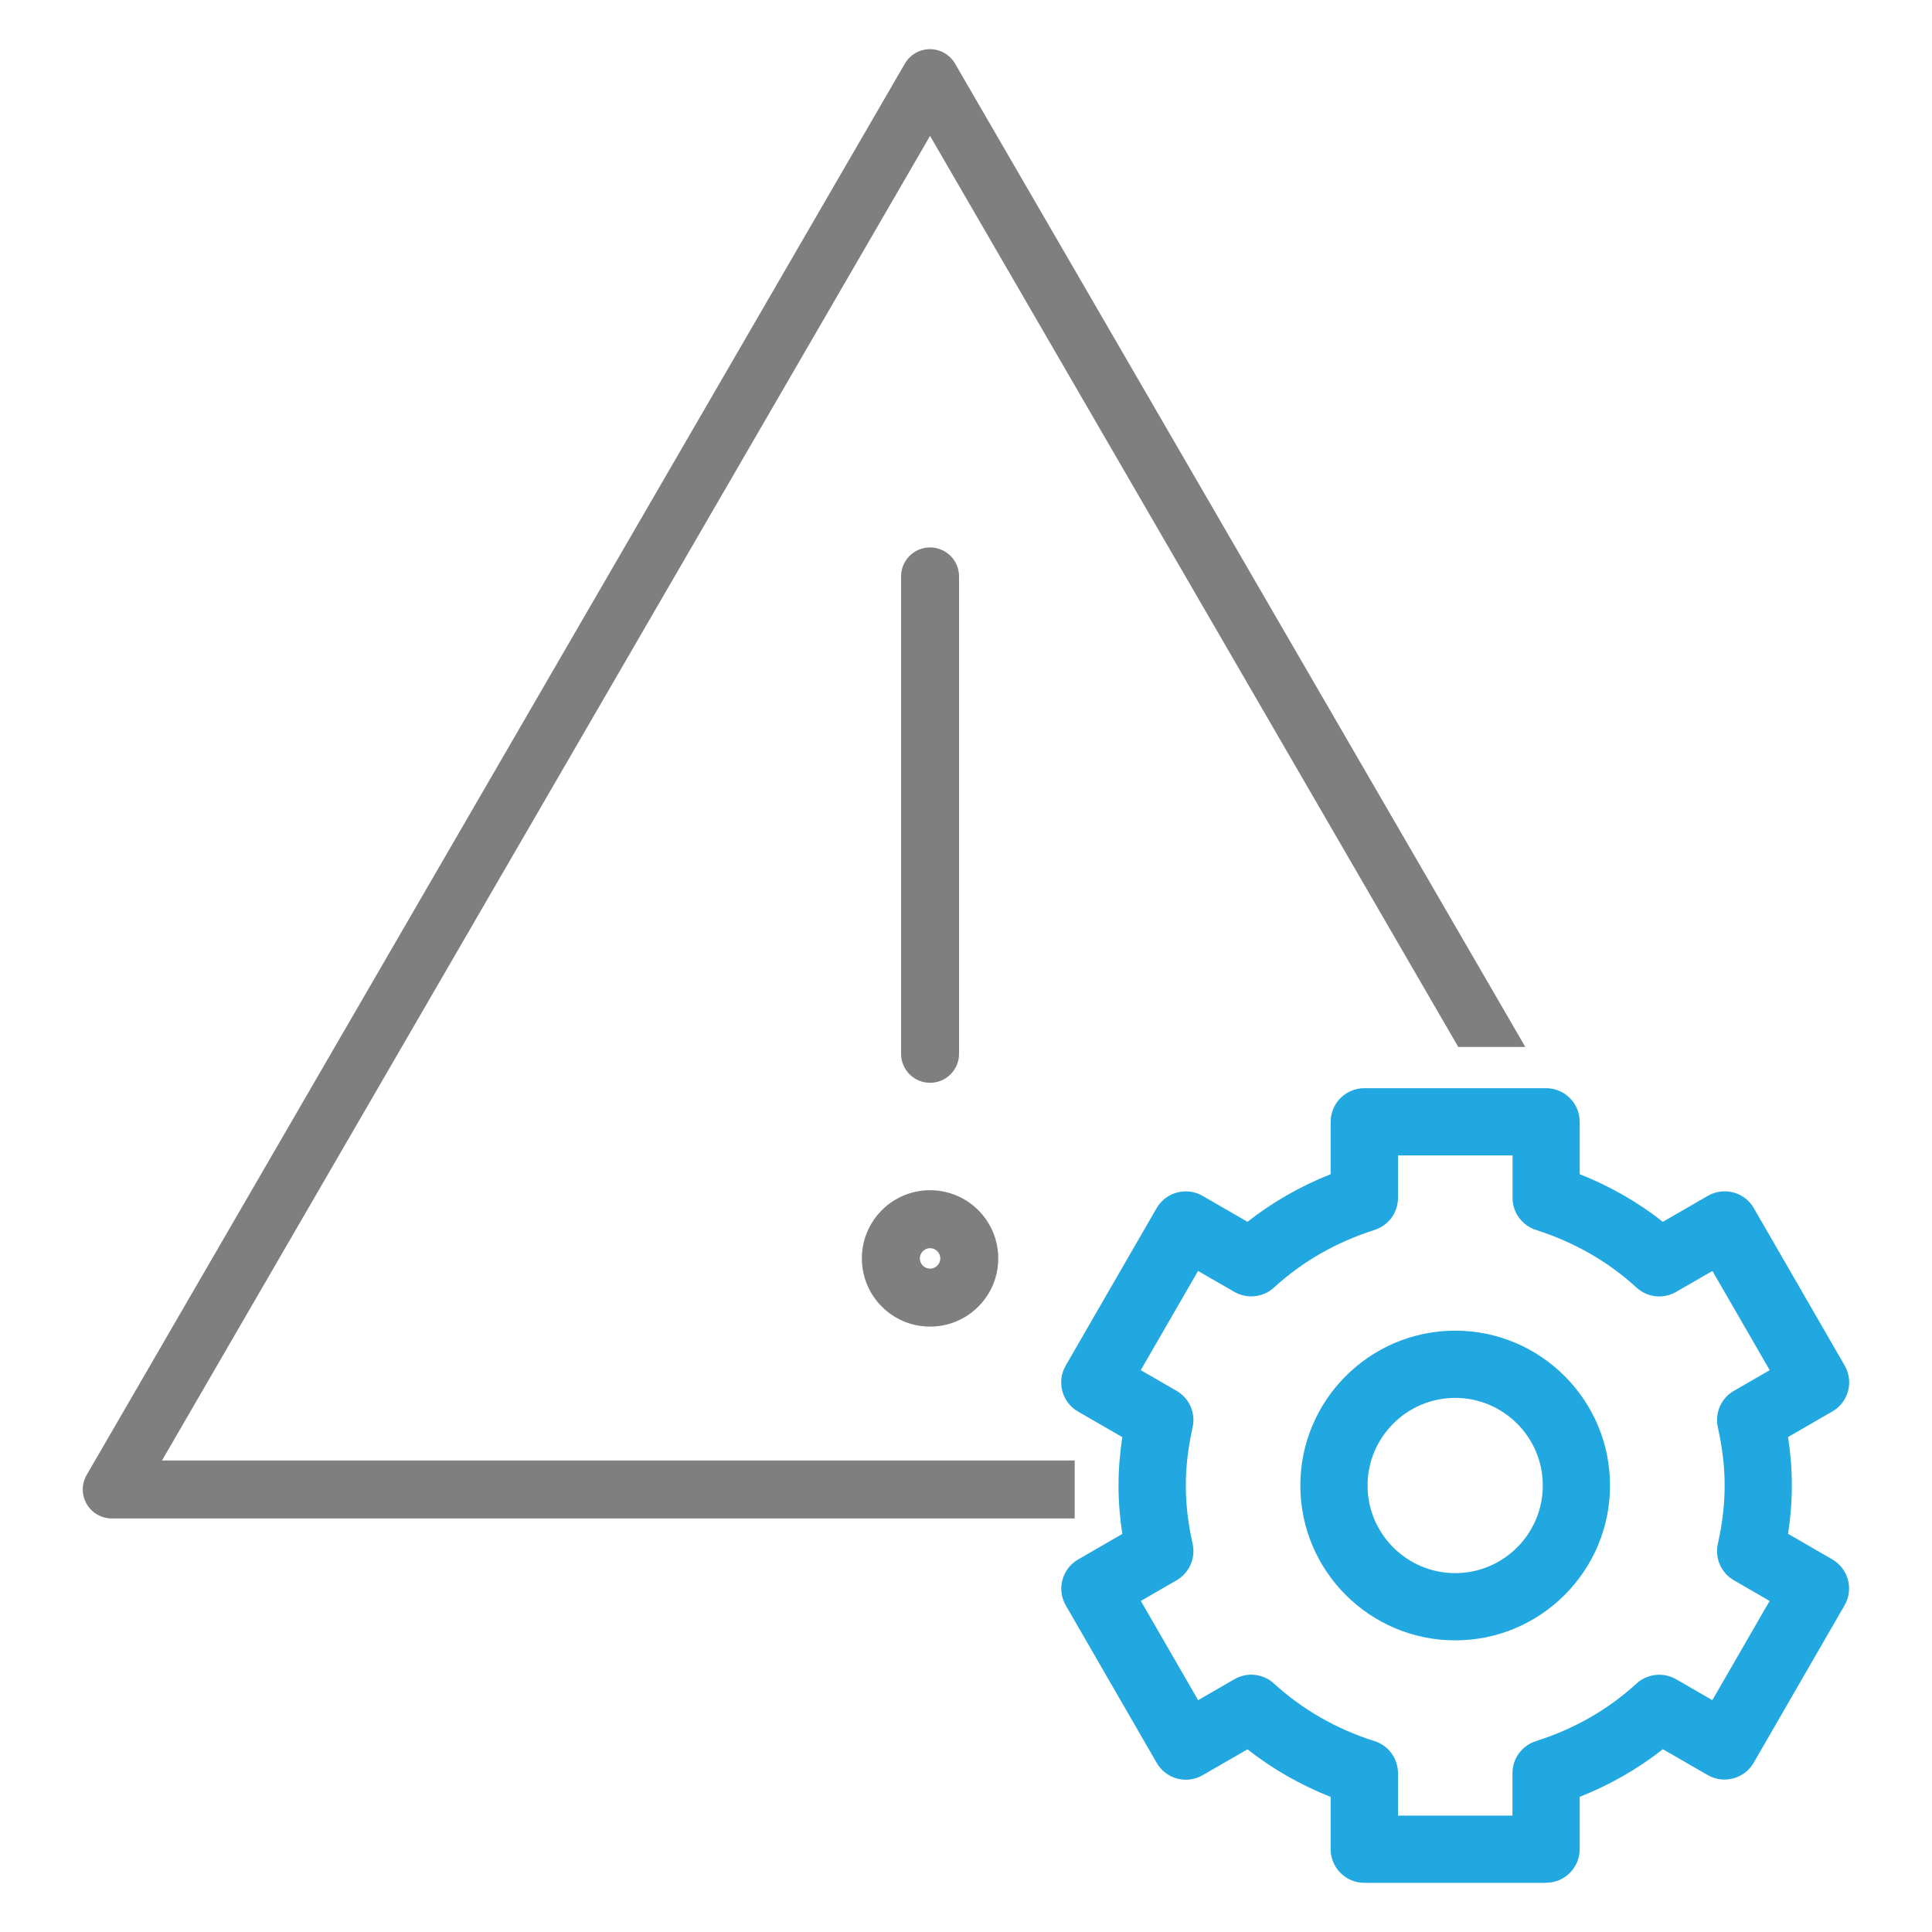 <svg xmlns="http://www.w3.org/2000/svg" id="risk_mgmt" viewBox="0 0 200 200"><defs><style>.cls-1{fill:#7f7f7f;}.cls-2{fill:#21a8e0;}</style></defs><path class="cls-1" d="m96.28,14.07l54.68,94.31h6.94L98.87,6.59c-.54-.93-1.53-1.5-2.6-1.5s-2.06.57-2.6,1.5L8.97,152.69c-.54.93-.54,2.07,0,3,.54.93,1.53,1.5,2.6,1.5h99.68v-6H16.77L96.28,14.07Z"></path><path class="cls-1" d="m96.28,112.09c-1.66,0-3-1.34-3-3v-49.42c0-1.66,1.34-3,3-3s3,1.34,3,3v49.42c0,1.66-1.34,3-3,3Z"></path><path class="cls-1" d="m96.28,129.21c.58,0,1.06.48,1.06,1.06s-.48,1.06-1.06,1.06-1.06-.48-1.06-1.06.48-1.06,1.06-1.06m0-6c-3.9,0-7.06,3.16-7.06,7.06s3.16,7.06,7.06,7.06,7.06-3.16,7.06-7.06-3.16-7.06-7.06-7.06h0Z"></path><path class="cls-2" d="m160.05,194.91h-18.82c-1.92,0-3.48-1.56-3.48-3.48v-5.41c-3.13-1.24-6.01-2.89-8.61-4.93l-4.65,2.68c-1.66.96-3.79.39-4.75-1.28l-9.41-16.3c-.96-1.66-.39-3.79,1.27-4.75l4.58-2.65c-.52-3.4-.52-6.62,0-10.02l-4.59-2.65c-1.66-.96-2.23-3.09-1.27-4.75l9.41-16.3c.96-1.66,3.09-2.23,4.75-1.28l4.66,2.69c2.59-2.03,5.48-3.69,8.61-4.93v-5.42c0-1.92,1.56-3.48,3.48-3.48h18.82c1.92,0,3.48,1.56,3.48,3.48v5.42c3.13,1.24,6.02,2.89,8.61,4.93l4.66-2.69c1.67-.96,3.79-.39,4.75,1.27l9.41,16.3c.46.8.59,1.75.35,2.64-.24.89-.82,1.65-1.62,2.11l-4.59,2.65c.52,3.4.52,6.62,0,10.02l4.58,2.65c1.66.96,2.23,3.09,1.27,4.75l-9.41,16.3c-.96,1.66-3.09,2.23-4.75,1.28l-4.65-2.68c-2.6,2.04-5.48,3.69-8.61,4.93v5.41c0,1.92-1.56,3.48-3.48,3.48Zm-15.34-6.96h11.86v-4.39c0-1.52.98-2.86,2.43-3.32,3.95-1.25,7.46-3.26,10.41-5.96,1.12-1.02,2.77-1.2,4.09-.45l3.76,2.17,5.93-10.27-3.7-2.14c-1.32-.76-1.99-2.29-1.66-3.77.94-4.23.94-7.84,0-12.07-.33-1.48.34-3.01,1.66-3.77l3.71-2.14-5.93-10.27-3.77,2.17c-1.32.76-2.97.58-4.09-.45-2.94-2.7-6.45-4.7-10.41-5.97-1.44-.46-2.42-1.8-2.42-3.32v-4.39h-11.86v4.39c0,1.52-.98,2.86-2.42,3.32-3.97,1.26-7.47,3.27-10.42,5.97-1.12,1.02-2.77,1.2-4.09.45l-3.77-2.17-5.93,10.27,3.71,2.14c1.32.76,1.99,2.29,1.66,3.77-.94,4.23-.94,7.84,0,12.07.33,1.48-.34,3.01-1.66,3.77l-3.7,2.14,5.93,10.27,3.76-2.17c1.31-.76,2.97-.58,4.09.45,2.96,2.7,6.46,4.71,10.41,5.96,1.45.46,2.43,1.8,2.43,3.32v4.39Z"></path><path class="cls-2" d="m150.64,169.81c-8.84,0-16.03-7.19-16.03-16.03s7.19-16.03,16.03-16.03,16.03,7.19,16.03,16.03-7.19,16.03-16.03,16.03Zm0-25.1c-5,0-9.07,4.07-9.07,9.07s4.07,9.07,9.07,9.07,9.07-4.07,9.07-9.07-4.07-9.07-9.07-9.07Z"></path></svg>